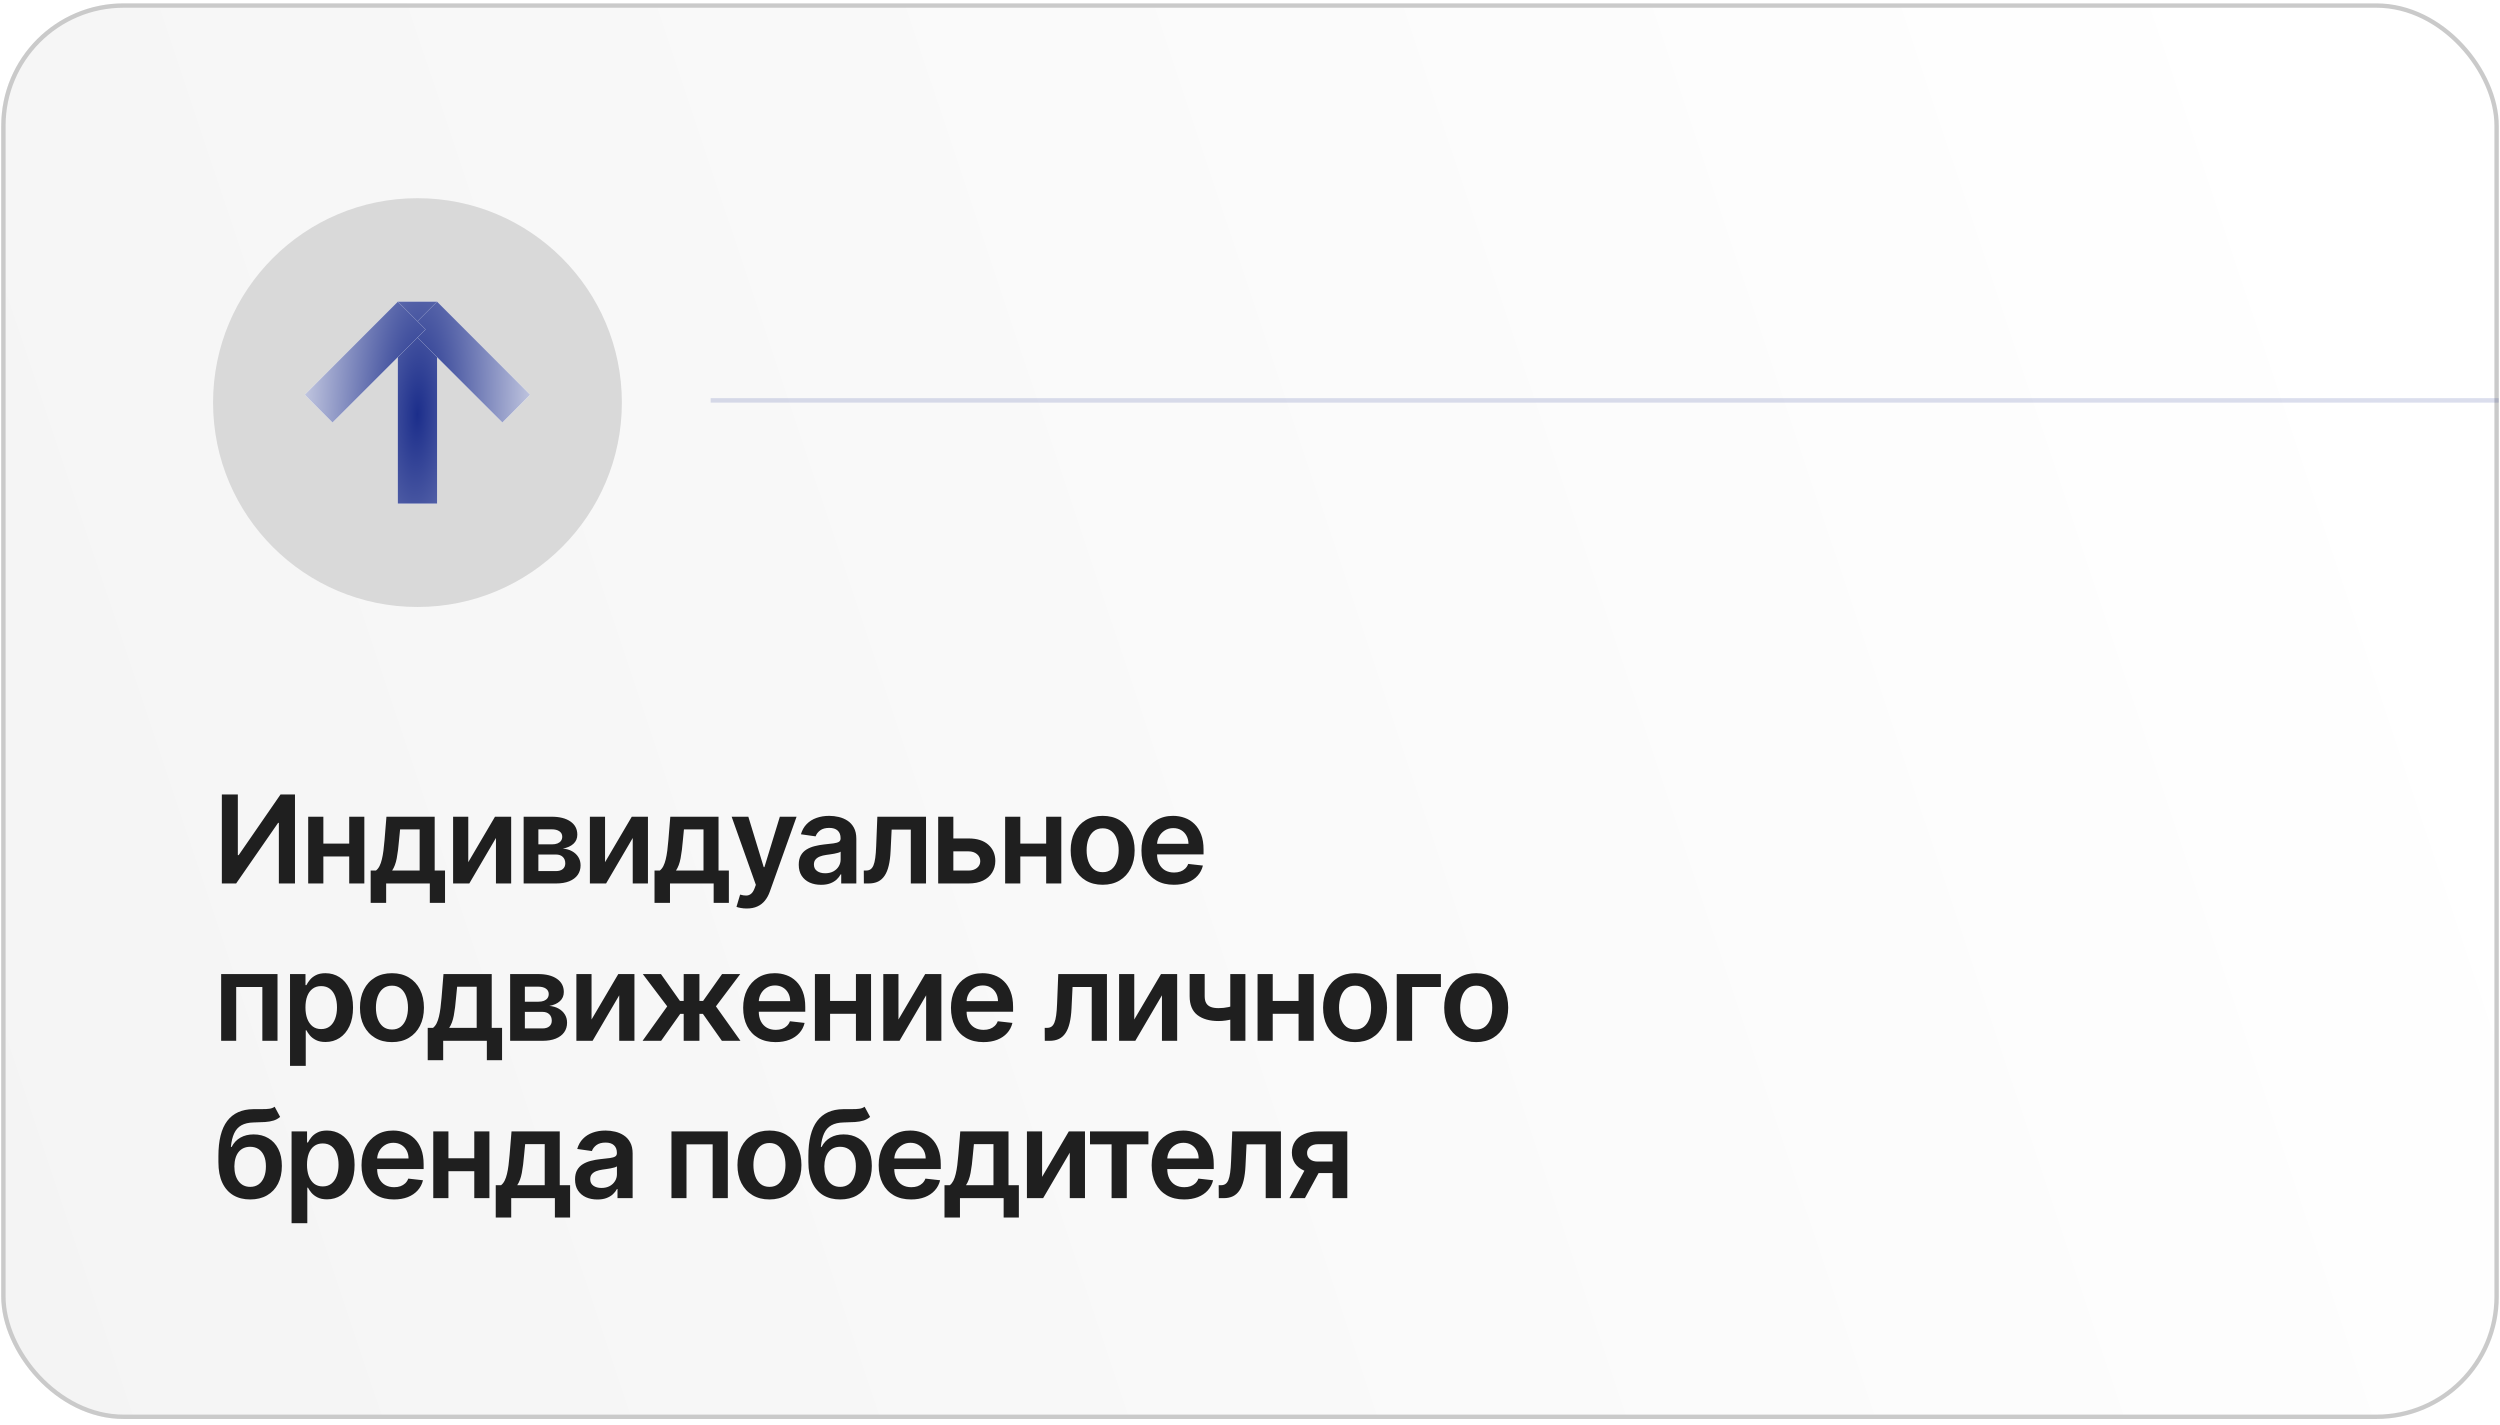 <?xml version="1.0" encoding="UTF-8"?> <svg xmlns="http://www.w3.org/2000/svg" width="286" height="163" viewBox="0 0 286 163" fill="none"><g filter="url(#filter0_n_2441_6622)"><rect x="0.141" y="0.386" width="285.721" height="161.946" rx="14" fill="url(#paint0_linear_2441_6622)"></rect><rect x="0.391" y="0.636" width="285.221" height="161.446" rx="13.75" stroke="#CACACA" stroke-width="0.5"></rect></g><circle cx="47.758" cy="46.056" r="23.383" fill="#D9D9D9"></circle><path d="M25.379 90.888H27.209V97.828H27.303L32.091 90.888H33.746V101.069H31.902V94.134H31.817L27.015 101.069H25.379V90.888ZM40.502 96.505V97.982H36.435V96.505H40.502ZM36.992 93.433V101.069H35.257V93.433H36.992ZM41.68 93.433V101.069H39.95V93.433H41.68ZM42.405 103.287V99.588H43.011C43.174 99.462 43.309 99.291 43.419 99.076C43.528 98.857 43.618 98.6 43.687 98.305C43.76 98.007 43.82 97.674 43.866 97.306C43.913 96.935 43.954 96.535 43.991 96.108L44.209 93.433H49.728V99.588H50.911V103.287H49.171V101.069H44.175V103.287H42.405ZM44.861 99.588H48.008V94.885H45.77L45.651 96.108C45.585 96.916 45.497 97.609 45.388 98.186C45.278 98.763 45.103 99.23 44.861 99.588ZM53.57 98.633L56.627 93.433H58.477V101.069H56.737V95.864L53.689 101.069H51.835V93.433H53.57V98.633ZM59.905 101.069V93.433H63.111C64.016 93.433 64.731 93.614 65.254 93.975C65.781 94.336 66.045 94.84 66.045 95.486C66.045 95.914 65.896 96.263 65.597 96.535C65.302 96.804 64.9 96.984 64.389 97.077C64.79 97.11 65.142 97.211 65.443 97.38C65.748 97.549 65.987 97.772 66.159 98.047C66.332 98.322 66.418 98.638 66.418 98.996C66.418 99.417 66.307 99.783 66.085 100.095C65.866 100.403 65.546 100.643 65.125 100.816C64.707 100.985 64.2 101.069 63.604 101.069H59.905ZM61.59 99.652H63.604C63.935 99.652 64.195 99.575 64.384 99.419C64.573 99.26 64.668 99.044 64.668 98.772C64.668 98.458 64.573 98.211 64.384 98.032C64.195 97.849 63.935 97.758 63.604 97.758H61.59V99.652ZM61.59 96.595H63.146C63.392 96.595 63.602 96.56 63.778 96.49C63.953 96.418 64.088 96.317 64.18 96.187C64.273 96.055 64.32 95.897 64.32 95.715C64.32 95.453 64.212 95.248 63.996 95.099C63.784 94.949 63.489 94.875 63.111 94.875H61.59V96.595ZM69.218 98.633L72.275 93.433H74.125V101.069H72.385V95.864L69.337 101.069H67.483V93.433H69.218V98.633ZM74.877 103.287V99.588H75.484C75.646 99.462 75.782 99.291 75.891 99.076C76.001 98.857 76.09 98.6 76.16 98.305C76.233 98.007 76.292 97.674 76.339 97.306C76.385 96.935 76.427 96.535 76.463 96.108L76.682 93.433H82.2V99.588H83.383V103.287H81.643V101.069H76.647V103.287H74.877ZM77.333 99.588H80.48V94.885H78.243L78.124 96.108C78.057 96.916 77.969 97.609 77.86 98.186C77.751 98.763 77.575 99.23 77.333 99.588ZM85.426 103.933C85.18 103.933 84.953 103.913 84.745 103.873C84.539 103.837 84.375 103.794 84.252 103.744L84.67 102.342C84.932 102.418 85.165 102.455 85.371 102.451C85.576 102.448 85.757 102.383 85.913 102.258C86.072 102.135 86.206 101.929 86.316 101.641L86.47 101.228L83.7 93.433H85.609L87.37 99.2H87.449L89.214 93.433H91.128L88.07 101.994C87.928 102.398 87.739 102.745 87.504 103.033C87.268 103.325 86.98 103.547 86.639 103.699C86.301 103.855 85.896 103.933 85.426 103.933ZM93.932 101.223C93.448 101.223 93.012 101.137 92.625 100.965C92.24 100.789 91.935 100.531 91.71 100.189C91.488 99.848 91.377 99.427 91.377 98.927C91.377 98.496 91.456 98.139 91.615 97.858C91.774 97.576 91.992 97.351 92.267 97.182C92.542 97.013 92.852 96.885 93.196 96.799C93.544 96.709 93.904 96.645 94.275 96.605C94.723 96.558 95.085 96.517 95.364 96.481C95.642 96.441 95.844 96.381 95.97 96.302C96.1 96.219 96.164 96.091 96.164 95.919V95.889C96.164 95.514 96.053 95.224 95.831 95.019C95.609 94.813 95.289 94.711 94.872 94.711C94.431 94.711 94.081 94.807 93.823 94.999C93.567 95.191 93.395 95.418 93.306 95.68L91.625 95.442C91.758 94.978 91.977 94.59 92.281 94.278C92.586 93.963 92.959 93.728 93.4 93.572C93.841 93.413 94.328 93.334 94.862 93.334C95.23 93.334 95.596 93.377 95.96 93.463C96.325 93.549 96.658 93.692 96.96 93.89C97.261 94.086 97.503 94.353 97.686 94.691C97.871 95.029 97.964 95.451 97.964 95.959V101.069H96.234V100.02H96.174C96.065 100.232 95.911 100.431 95.712 100.617C95.516 100.799 95.269 100.947 94.971 101.059C94.676 101.169 94.33 101.223 93.932 101.223ZM94.399 99.901C94.761 99.901 95.074 99.83 95.339 99.687C95.604 99.541 95.808 99.349 95.951 99.111C96.096 98.872 96.169 98.612 96.169 98.33V97.43C96.113 97.477 96.017 97.52 95.881 97.559C95.748 97.599 95.599 97.634 95.433 97.664C95.268 97.694 95.104 97.72 94.941 97.743C94.779 97.766 94.638 97.786 94.519 97.803C94.25 97.84 94.01 97.899 93.798 97.982C93.586 98.065 93.418 98.181 93.296 98.33C93.173 98.476 93.112 98.665 93.112 98.897C93.112 99.228 93.233 99.478 93.475 99.647C93.717 99.817 94.025 99.901 94.399 99.901ZM98.827 101.069L98.817 99.588H99.08C99.279 99.588 99.447 99.543 99.582 99.454C99.718 99.364 99.831 99.215 99.921 99.006C100.01 98.794 100.08 98.509 100.129 98.151C100.179 97.793 100.214 97.347 100.234 96.814L100.368 93.433H105.936V101.069H104.196V94.909H102.004L101.884 97.371C101.854 98.007 101.783 98.559 101.67 99.026C101.561 99.49 101.405 99.873 101.203 100.174C101.004 100.476 100.754 100.701 100.452 100.851C100.151 100.996 99.794 101.069 99.383 101.069H98.827ZM108.546 95.919H110.798C111.773 95.919 112.527 96.156 113.06 96.63C113.594 97.104 113.863 97.725 113.866 98.494C113.863 98.995 113.74 99.439 113.498 99.826C113.259 100.214 112.911 100.519 112.454 100.741C112 100.96 111.448 101.069 110.798 101.069H107.328V93.433H109.063V99.593H110.798C111.19 99.593 111.511 99.493 111.763 99.294C112.015 99.092 112.141 98.834 112.141 98.519C112.141 98.188 112.015 97.917 111.763 97.709C111.511 97.5 111.19 97.395 110.798 97.395H108.546V95.919ZM120.233 96.505V97.982H116.167V96.505H120.233ZM116.723 93.433V101.069H114.988V93.433H116.723ZM121.412 93.433V101.069H119.681V93.433H121.412ZM126.143 101.218C125.398 101.218 124.751 101.054 124.204 100.726C123.658 100.398 123.233 99.939 122.932 99.349C122.633 98.759 122.484 98.07 122.484 97.281C122.484 96.492 122.633 95.801 122.932 95.208C123.233 94.615 123.658 94.154 124.204 93.826C124.751 93.498 125.398 93.334 126.143 93.334C126.889 93.334 127.535 93.498 128.082 93.826C128.629 94.154 129.052 94.615 129.35 95.208C129.652 95.801 129.803 96.492 129.803 97.281C129.803 98.07 129.652 98.759 129.35 99.349C129.052 99.939 128.629 100.398 128.082 100.726C127.535 101.054 126.889 101.218 126.143 101.218ZM126.153 99.777C126.558 99.777 126.896 99.666 127.168 99.444C127.439 99.218 127.642 98.917 127.774 98.539C127.91 98.161 127.978 97.74 127.978 97.276C127.978 96.809 127.91 96.386 127.774 96.008C127.642 95.627 127.439 95.324 127.168 95.099C126.896 94.873 126.558 94.76 126.153 94.76C125.739 94.76 125.394 94.873 125.119 95.099C124.847 95.324 124.644 95.627 124.508 96.008C124.375 96.386 124.309 96.809 124.309 97.276C124.309 97.74 124.375 98.161 124.508 98.539C124.644 98.917 124.847 99.218 125.119 99.444C125.394 99.666 125.739 99.777 126.153 99.777ZM134.291 101.218C133.525 101.218 132.864 101.059 132.307 100.741C131.754 100.42 131.328 99.966 131.029 99.379C130.731 98.789 130.582 98.095 130.582 97.296C130.582 96.51 130.731 95.821 131.029 95.228C131.331 94.631 131.752 94.167 132.292 93.836C132.832 93.501 133.467 93.334 134.196 93.334C134.667 93.334 135.111 93.41 135.529 93.562C135.95 93.711 136.321 93.943 136.642 94.258C136.967 94.573 137.222 94.974 137.408 95.461C137.594 95.945 137.686 96.522 137.686 97.192V97.743H131.427V96.53H135.961C135.958 96.186 135.883 95.879 135.737 95.611C135.592 95.339 135.388 95.125 135.126 94.969C134.867 94.813 134.566 94.736 134.221 94.736C133.853 94.736 133.53 94.825 133.252 95.004C132.973 95.18 132.756 95.412 132.6 95.7C132.448 95.985 132.37 96.298 132.367 96.64V97.699C132.367 98.143 132.448 98.524 132.61 98.842C132.773 99.157 133 99.399 133.291 99.568C133.583 99.734 133.924 99.817 134.316 99.817C134.577 99.817 134.814 99.78 135.027 99.707C135.239 99.631 135.423 99.52 135.578 99.374C135.734 99.228 135.852 99.048 135.931 98.832L137.612 99.021C137.506 99.465 137.303 99.853 137.005 100.184C136.71 100.513 136.332 100.768 135.872 100.95C135.411 101.129 134.884 101.218 134.291 101.218ZM25.3 119.069V111.433H31.748V119.069H30.013V112.91H27.02V119.069H25.3ZM33.178 121.933V111.433H34.948V112.696H35.053C35.146 112.51 35.277 112.313 35.446 112.104C35.615 111.892 35.843 111.711 36.132 111.562C36.42 111.41 36.788 111.334 37.235 111.334C37.825 111.334 38.357 111.484 38.831 111.786C39.309 112.084 39.686 112.527 39.965 113.113C40.246 113.697 40.387 114.413 40.387 115.261C40.387 116.1 40.25 116.812 39.975 117.399C39.7 117.986 39.325 118.433 38.851 118.741C38.377 119.049 37.84 119.204 37.24 119.204C36.803 119.204 36.44 119.131 36.152 118.985C35.863 118.839 35.631 118.663 35.456 118.458C35.283 118.249 35.149 118.052 35.053 117.866H34.978V121.933H33.178ZM34.944 115.251C34.944 115.745 35.013 116.178 35.152 116.549C35.295 116.92 35.499 117.21 35.764 117.419C36.032 117.624 36.357 117.727 36.738 117.727C37.136 117.727 37.469 117.621 37.737 117.409C38.006 117.193 38.208 116.9 38.344 116.529C38.483 116.154 38.553 115.728 38.553 115.251C38.553 114.777 38.485 114.356 38.349 113.988C38.213 113.62 38.011 113.332 37.742 113.123C37.474 112.915 37.139 112.81 36.738 112.81C36.354 112.81 36.027 112.911 35.759 113.113C35.49 113.316 35.286 113.599 35.147 113.964C35.011 114.328 34.944 114.757 34.944 115.251ZM44.84 119.218C44.094 119.218 43.447 119.054 42.901 118.726C42.354 118.398 41.929 117.939 41.628 117.349C41.33 116.759 41.18 116.07 41.18 115.281C41.18 114.492 41.33 113.801 41.628 113.208C41.929 112.615 42.354 112.154 42.901 111.826C43.447 111.498 44.094 111.334 44.84 111.334C45.585 111.334 46.232 111.498 46.778 111.826C47.325 112.154 47.748 112.615 48.046 113.208C48.348 113.801 48.499 114.492 48.499 115.281C48.499 116.07 48.348 116.759 48.046 117.349C47.748 117.939 47.325 118.398 46.778 118.726C46.232 119.054 45.585 119.218 44.84 119.218ZM44.849 117.777C45.254 117.777 45.592 117.666 45.864 117.444C46.135 117.218 46.338 116.917 46.47 116.539C46.606 116.161 46.674 115.74 46.674 115.276C46.674 114.809 46.606 114.386 46.47 114.008C46.338 113.627 46.135 113.324 45.864 113.098C45.592 112.873 45.254 112.76 44.849 112.76C44.435 112.76 44.09 112.873 43.815 113.098C43.544 113.324 43.34 113.627 43.204 114.008C43.071 114.386 43.005 114.809 43.005 115.276C43.005 115.74 43.071 116.161 43.204 116.539C43.34 116.917 43.544 117.218 43.815 117.444C44.09 117.666 44.435 117.777 44.849 117.777ZM48.93 121.287V117.588H49.536C49.699 117.462 49.835 117.291 49.944 117.076C50.054 116.857 50.143 116.6 50.213 116.305C50.286 116.007 50.345 115.674 50.392 115.306C50.438 114.935 50.48 114.535 50.516 114.108L50.735 111.433H56.253V117.588H57.436V121.287H55.696V119.069H50.7V121.287H48.93ZM51.386 117.588H54.533V112.885H52.296L52.176 114.108C52.11 114.916 52.022 115.609 51.913 116.186C51.804 116.763 51.628 117.23 51.386 117.588ZM58.36 119.069V111.433H61.567C62.471 111.433 63.186 111.614 63.709 111.975C64.236 112.336 64.5 112.84 64.5 113.486C64.5 113.914 64.351 114.263 64.052 114.535C63.757 114.804 63.355 114.984 62.844 115.077C63.245 115.11 63.597 115.211 63.898 115.38C64.203 115.549 64.442 115.772 64.614 116.047C64.787 116.322 64.873 116.638 64.873 116.996C64.873 117.417 64.762 117.783 64.54 118.095C64.321 118.403 64.001 118.643 63.58 118.816C63.163 118.985 62.655 119.069 62.059 119.069H58.36ZM60.045 117.652H62.059C62.39 117.652 62.65 117.575 62.839 117.419C63.028 117.26 63.123 117.044 63.123 116.772C63.123 116.458 63.028 116.211 62.839 116.032C62.65 115.849 62.39 115.758 62.059 115.758H60.045V117.652ZM60.045 114.595H61.601C61.847 114.595 62.057 114.56 62.233 114.491C62.408 114.418 62.543 114.316 62.636 114.187C62.728 114.055 62.775 113.897 62.775 113.715C62.775 113.453 62.667 113.248 62.452 113.098C62.239 112.949 61.944 112.875 61.567 112.875H60.045V114.595ZM67.673 116.633L70.731 111.433H72.58V119.069H70.84V113.864L67.792 119.069H65.938V111.433H67.673V116.633ZM73.511 119.069L76.33 115.127L73.536 111.433H75.614L77.787 114.51H78.214V111.433H80.014V114.51H80.431L82.604 111.433H84.682L81.903 115.127L84.707 119.069H82.584L80.412 115.987H80.014V119.069H78.214V115.987H77.817L75.634 119.069H73.511ZM88.727 119.218C87.961 119.218 87.3 119.059 86.743 118.741C86.19 118.42 85.764 117.966 85.465 117.379C85.167 116.789 85.018 116.095 85.018 115.296C85.018 114.51 85.167 113.821 85.465 113.228C85.767 112.631 86.188 112.167 86.728 111.836C87.268 111.501 87.903 111.334 88.632 111.334C89.103 111.334 89.547 111.41 89.965 111.562C90.386 111.711 90.757 111.943 91.078 112.258C91.403 112.573 91.658 112.974 91.844 113.461C92.029 113.945 92.122 114.522 92.122 115.191V115.743H85.863V114.53H90.397C90.394 114.186 90.319 113.879 90.174 113.611C90.028 113.339 89.824 113.125 89.562 112.969C89.303 112.813 89.002 112.736 88.657 112.736C88.289 112.736 87.966 112.825 87.688 113.004C87.409 113.18 87.192 113.412 87.036 113.7C86.884 113.985 86.806 114.298 86.803 114.64V115.699C86.803 116.143 86.884 116.524 87.046 116.842C87.209 117.157 87.436 117.399 87.727 117.568C88.019 117.734 88.361 117.816 88.752 117.816C89.013 117.816 89.25 117.78 89.463 117.707C89.675 117.631 89.859 117.52 90.014 117.374C90.17 117.228 90.288 117.048 90.367 116.832L92.048 117.021C91.942 117.465 91.74 117.853 91.441 118.184C91.146 118.513 90.768 118.768 90.308 118.95C89.847 119.129 89.32 119.218 88.727 119.218ZM98.47 114.505V115.982H94.403V114.505H98.47ZM94.96 111.433V119.069H93.225V111.433H94.96ZM99.648 111.433V119.069H97.918V111.433H99.648ZM102.784 116.633L105.842 111.433H107.691V119.069H105.951V113.864L102.903 119.069H101.049V111.433H102.784V116.633ZM112.5 119.218C111.734 119.218 111.073 119.059 110.516 118.741C109.963 118.42 109.537 117.966 109.239 117.379C108.94 116.789 108.791 116.095 108.791 115.296C108.791 114.51 108.94 113.821 109.239 113.228C109.54 112.631 109.961 112.167 110.501 111.836C111.042 111.501 111.676 111.334 112.405 111.334C112.876 111.334 113.32 111.41 113.738 111.562C114.159 111.711 114.53 111.943 114.851 112.258C115.176 112.573 115.432 112.974 115.617 113.461C115.803 113.945 115.896 114.522 115.896 115.191V115.743H109.636V114.53H114.17C114.167 114.186 114.092 113.879 113.947 113.611C113.801 113.339 113.597 113.125 113.335 112.969C113.077 112.813 112.775 112.736 112.43 112.736C112.062 112.736 111.739 112.825 111.461 113.004C111.182 113.18 110.965 113.412 110.81 113.7C110.657 113.985 110.579 114.298 110.576 114.64V115.699C110.576 116.143 110.657 116.524 110.82 116.842C110.982 117.157 111.209 117.399 111.501 117.568C111.792 117.734 112.134 117.816 112.525 117.816C112.787 117.816 113.024 117.78 113.236 117.707C113.448 117.631 113.632 117.52 113.788 117.374C113.943 117.228 114.061 117.048 114.141 116.832L115.821 117.021C115.715 117.465 115.513 117.853 115.214 118.184C114.919 118.513 114.542 118.768 114.081 118.95C113.62 119.129 113.093 119.218 112.5 119.218ZM119.524 119.069L119.514 117.588H119.777C119.976 117.588 120.144 117.543 120.279 117.454C120.415 117.364 120.528 117.215 120.617 117.006C120.707 116.794 120.777 116.509 120.826 116.151C120.876 115.793 120.911 115.347 120.931 114.814L121.065 111.433H126.633V119.069H124.893V112.91H122.701L122.581 115.37C122.551 116.007 122.48 116.559 122.367 117.026C122.258 117.49 122.102 117.873 121.9 118.174C121.701 118.476 121.451 118.701 121.149 118.851C120.848 118.996 120.492 119.069 120.081 119.069H119.524ZM129.76 116.633L132.818 111.433H134.667V119.069H132.927V113.864L129.88 119.069H128.025V111.433H129.76V116.633ZM142.474 111.433V119.069H140.744V111.433H142.474ZM141.664 114.883V116.355C141.468 116.441 141.246 116.519 140.997 116.589C140.752 116.655 140.492 116.708 140.217 116.748C139.945 116.787 139.673 116.807 139.402 116.807C138.381 116.807 137.574 116.579 136.98 116.121C136.39 115.66 136.095 114.943 136.095 113.968V111.423H137.816V113.968C137.816 114.297 137.874 114.56 137.99 114.759C138.106 114.958 138.281 115.104 138.517 115.196C138.752 115.286 139.047 115.331 139.402 115.331C139.799 115.331 140.177 115.291 140.535 115.211C140.893 115.132 141.269 115.022 141.664 114.883ZM149.11 114.505V115.982H145.043V114.505H149.11ZM145.6 111.433V119.069H143.865V111.433H145.6ZM150.288 111.433V119.069H148.558V111.433H150.288ZM155.02 119.218C154.274 119.218 153.628 119.054 153.081 118.726C152.534 118.398 152.11 117.939 151.808 117.349C151.51 116.759 151.361 116.07 151.361 115.281C151.361 114.492 151.51 113.801 151.808 113.208C152.11 112.615 152.534 112.154 153.081 111.826C153.628 111.498 154.274 111.334 155.02 111.334C155.766 111.334 156.412 111.498 156.959 111.826C157.506 112.154 157.928 112.615 158.227 113.208C158.528 113.801 158.679 114.492 158.679 115.281C158.679 116.07 158.528 116.759 158.227 117.349C157.928 117.939 157.506 118.398 156.959 118.726C156.412 119.054 155.766 119.218 155.02 119.218ZM155.03 117.777C155.434 117.777 155.772 117.666 156.044 117.444C156.316 117.218 156.518 116.917 156.651 116.539C156.787 116.161 156.855 115.74 156.855 115.276C156.855 114.809 156.787 114.386 156.651 114.008C156.518 113.627 156.316 113.324 156.044 113.098C155.772 112.873 155.434 112.76 155.03 112.76C154.616 112.76 154.271 112.873 153.996 113.098C153.724 113.324 153.52 113.627 153.384 114.008C153.252 114.386 153.186 114.809 153.186 115.276C153.186 115.74 153.252 116.161 153.384 116.539C153.52 116.917 153.724 117.218 153.996 117.444C154.271 117.666 154.616 117.777 155.03 117.777ZM164.838 111.433V112.91H161.547V119.069H159.787V111.433H164.838ZM168.877 119.218C168.132 119.218 167.485 119.054 166.938 118.726C166.392 118.398 165.967 117.939 165.666 117.349C165.367 116.759 165.218 116.07 165.218 115.281C165.218 114.492 165.367 113.801 165.666 113.208C165.967 112.615 166.392 112.154 166.938 111.826C167.485 111.498 168.132 111.334 168.877 111.334C169.623 111.334 170.269 111.498 170.816 111.826C171.363 112.154 171.786 112.615 172.084 113.208C172.386 113.801 172.536 114.492 172.536 115.281C172.536 116.07 172.386 116.759 172.084 117.349C171.786 117.939 171.363 118.398 170.816 118.726C170.269 119.054 169.623 119.218 168.877 119.218ZM168.887 117.777C169.292 117.777 169.63 117.666 169.901 117.444C170.173 117.218 170.375 116.917 170.508 116.539C170.644 116.161 170.712 115.74 170.712 115.276C170.712 114.809 170.644 114.386 170.508 114.008C170.375 113.627 170.173 113.324 169.901 113.098C169.63 112.873 169.292 112.76 168.887 112.76C168.473 112.76 168.128 112.873 167.853 113.098C167.581 113.324 167.378 113.627 167.242 114.008C167.109 114.386 167.043 114.809 167.043 115.276C167.043 115.74 167.109 116.161 167.242 116.539C167.378 116.917 167.581 117.218 167.853 117.444C168.128 117.666 168.473 117.777 168.887 117.777ZM31.42 126.609L32.046 127.772C31.824 127.965 31.576 128.104 31.3 128.19C31.025 128.276 30.702 128.333 30.331 128.359C29.963 128.382 29.526 128.399 29.018 128.409C28.448 128.422 27.983 128.53 27.621 128.732C27.26 128.934 26.983 129.241 26.791 129.652C26.599 130.059 26.473 130.58 26.413 131.213H26.498C26.736 130.745 27.071 130.389 27.502 130.144C27.933 129.899 28.438 129.776 29.018 129.776C29.651 129.776 30.21 129.919 30.694 130.204C31.181 130.485 31.561 130.895 31.832 131.432C32.108 131.968 32.245 132.618 32.245 133.38C32.245 134.166 32.097 134.847 31.803 135.424C31.508 135.997 31.088 136.44 30.545 136.751C30.005 137.063 29.363 137.218 28.621 137.218C27.882 137.218 27.239 137.058 26.692 136.736C26.148 136.411 25.727 135.932 25.429 135.299C25.134 134.663 24.986 133.879 24.986 132.948V132.262C24.986 130.465 25.321 129.125 25.991 128.24C26.66 127.355 27.653 126.904 28.969 126.888C29.36 126.881 29.709 126.879 30.018 126.883C30.329 126.886 30.601 126.871 30.833 126.838C31.065 126.805 31.261 126.728 31.42 126.609ZM28.631 135.777C28.999 135.777 29.317 135.682 29.585 135.493C29.854 135.301 30.059 135.029 30.202 134.678C30.348 134.327 30.421 133.911 30.421 133.43C30.421 132.956 30.348 132.553 30.202 132.222C30.056 131.887 29.849 131.632 29.58 131.456C29.312 131.281 28.992 131.193 28.621 131.193C28.342 131.193 28.092 131.243 27.87 131.342C27.648 131.441 27.459 131.587 27.303 131.78C27.148 131.972 27.028 132.205 26.945 132.481C26.863 132.756 26.818 133.072 26.811 133.43C26.811 134.149 26.974 134.721 27.298 135.145C27.623 135.566 28.067 135.777 28.631 135.777ZM33.356 139.933V129.433H35.126V130.696H35.231C35.323 130.51 35.454 130.313 35.623 130.104C35.792 129.892 36.021 129.711 36.309 129.562C36.598 129.41 36.966 129.334 37.413 129.334C38.003 129.334 38.535 129.484 39.009 129.786C39.486 130.084 39.864 130.527 40.142 131.113C40.424 131.697 40.565 132.413 40.565 133.261C40.565 134.1 40.428 134.812 40.152 135.399C39.877 135.986 39.503 136.433 39.029 136.741C38.555 137.049 38.018 137.204 37.418 137.204C36.981 137.204 36.618 137.131 36.329 136.985C36.041 136.839 35.809 136.663 35.633 136.458C35.461 136.249 35.327 136.052 35.231 135.866H35.156V139.933H33.356ZM35.121 133.251C35.121 133.745 35.191 134.178 35.33 134.549C35.472 134.92 35.676 135.21 35.941 135.419C36.21 135.624 36.535 135.727 36.916 135.727C37.314 135.727 37.647 135.621 37.915 135.409C38.184 135.193 38.386 134.9 38.522 134.529C38.661 134.154 38.731 133.728 38.731 133.251C38.731 132.777 38.663 132.356 38.527 131.988C38.391 131.62 38.189 131.332 37.92 131.123C37.652 130.915 37.317 130.81 36.916 130.81C36.532 130.81 36.205 130.911 35.937 131.113C35.668 131.316 35.464 131.599 35.325 131.964C35.189 132.328 35.121 132.757 35.121 133.251ZM45.067 137.218C44.301 137.218 43.64 137.059 43.083 136.741C42.53 136.42 42.104 135.966 41.806 135.379C41.507 134.789 41.358 134.095 41.358 133.296C41.358 132.51 41.507 131.821 41.806 131.228C42.107 130.631 42.528 130.167 43.068 129.836C43.609 129.501 44.243 129.334 44.972 129.334C45.443 129.334 45.887 129.41 46.305 129.562C46.726 129.711 47.097 129.943 47.419 130.258C47.743 130.573 47.998 130.974 48.184 131.461C48.37 131.945 48.463 132.522 48.463 133.191V133.743H42.203V132.53H46.737C46.734 132.186 46.66 131.879 46.514 131.611C46.368 131.339 46.164 131.125 45.902 130.969C45.644 130.813 45.342 130.736 44.997 130.736C44.63 130.736 44.306 130.825 44.028 131.004C43.749 131.18 43.532 131.412 43.377 131.7C43.224 131.985 43.146 132.298 43.143 132.64V133.699C43.143 134.143 43.224 134.524 43.387 134.842C43.549 135.157 43.776 135.399 44.068 135.568C44.359 135.734 44.701 135.816 45.092 135.816C45.354 135.816 45.591 135.78 45.803 135.707C46.015 135.631 46.199 135.52 46.355 135.374C46.51 135.228 46.628 135.048 46.708 134.832L48.388 135.021C48.282 135.465 48.08 135.853 47.781 136.184C47.486 136.513 47.109 136.768 46.648 136.95C46.187 137.129 45.66 137.218 45.067 137.218ZM54.81 132.505V133.982H50.743V132.505H54.81ZM51.3 129.433V137.069H49.565V129.433H51.3ZM55.988 129.433V137.069H54.258V129.433H55.988ZM56.713 139.287V135.588H57.32C57.482 135.462 57.618 135.291 57.727 135.076C57.837 134.857 57.926 134.6 57.996 134.305C58.069 134.007 58.128 133.674 58.175 133.306C58.221 132.935 58.263 132.535 58.299 132.108L58.518 129.433H64.036V135.588H65.219V139.287H63.479V137.069H58.483V139.287H56.713ZM59.169 135.588H62.316V130.885H60.079L59.96 132.108C59.893 132.916 59.805 133.609 59.696 134.186C59.587 134.763 59.411 135.23 59.169 135.588ZM68.341 137.223C67.857 137.223 67.421 137.137 67.033 136.965C66.648 136.789 66.344 136.531 66.118 136.189C65.896 135.848 65.785 135.427 65.785 134.927C65.785 134.496 65.865 134.139 66.024 133.858C66.183 133.576 66.4 133.351 66.675 133.182C66.95 133.013 67.26 132.885 67.605 132.799C67.953 132.709 68.312 132.645 68.684 132.605C69.131 132.558 69.494 132.517 69.772 132.481C70.051 132.441 70.253 132.381 70.379 132.302C70.508 132.219 70.573 132.091 70.573 131.919V131.889C70.573 131.514 70.462 131.224 70.24 131.019C70.018 130.813 69.698 130.711 69.28 130.711C68.839 130.711 68.49 130.807 68.231 130.999C67.976 131.191 67.804 131.418 67.714 131.68L66.034 131.441C66.166 130.977 66.385 130.59 66.69 130.278C66.995 129.963 67.368 129.728 67.809 129.572C68.249 129.413 68.737 129.334 69.27 129.334C69.638 129.334 70.004 129.377 70.369 129.463C70.734 129.549 71.067 129.691 71.368 129.89C71.67 130.086 71.912 130.353 72.094 130.691C72.28 131.029 72.373 131.451 72.373 131.959V137.069H70.642V136.02H70.583C70.473 136.232 70.319 136.431 70.12 136.617C69.925 136.799 69.678 136.947 69.38 137.059C69.085 137.169 68.738 137.223 68.341 137.223ZM68.808 135.901C69.169 135.901 69.482 135.83 69.748 135.687C70.013 135.541 70.216 135.349 70.359 135.111C70.505 134.872 70.578 134.612 70.578 134.33V133.43C70.521 133.477 70.425 133.52 70.289 133.559C70.157 133.599 70.008 133.634 69.842 133.664C69.676 133.694 69.512 133.72 69.35 133.743C69.187 133.767 69.046 133.786 68.927 133.803C68.659 133.839 68.418 133.899 68.206 133.982C67.994 134.065 67.827 134.181 67.704 134.33C67.582 134.476 67.52 134.665 67.52 134.897C67.52 135.228 67.641 135.478 67.883 135.647C68.125 135.816 68.433 135.901 68.808 135.901ZM76.815 137.069V129.433H83.263V137.069H81.528V130.91H78.535V137.069H76.815ZM88.025 137.218C87.279 137.218 86.632 137.054 86.086 136.726C85.539 136.398 85.115 135.939 84.813 135.349C84.515 134.759 84.365 134.07 84.365 133.281C84.365 132.492 84.515 131.801 84.813 131.208C85.115 130.615 85.539 130.154 86.086 129.826C86.632 129.498 87.279 129.334 88.025 129.334C88.77 129.334 89.417 129.498 89.963 129.826C90.51 130.154 90.933 130.615 91.231 131.208C91.533 131.801 91.684 132.492 91.684 133.281C91.684 134.07 91.533 134.759 91.231 135.349C90.933 135.939 90.51 136.398 89.963 136.726C89.417 137.054 88.77 137.218 88.025 137.218ZM88.034 135.777C88.439 135.777 88.777 135.666 89.049 135.444C89.32 135.218 89.523 134.917 89.655 134.539C89.791 134.161 89.859 133.74 89.859 133.276C89.859 132.809 89.791 132.386 89.655 132.008C89.523 131.627 89.32 131.324 89.049 131.098C88.777 130.873 88.439 130.76 88.034 130.76C87.62 130.76 87.275 130.873 87 131.098C86.729 131.324 86.525 131.627 86.389 132.008C86.256 132.386 86.19 132.809 86.19 133.276C86.19 133.74 86.256 134.161 86.389 134.539C86.525 134.917 86.729 135.218 87 135.444C87.275 135.666 87.62 135.777 88.034 135.777ZM98.911 126.609L99.538 127.772C99.316 127.965 99.067 128.104 98.792 128.19C98.517 128.276 98.194 128.333 97.823 128.359C97.455 128.382 97.017 128.399 96.51 128.409C95.94 128.422 95.474 128.53 95.113 128.732C94.752 128.934 94.475 129.241 94.283 129.652C94.09 130.059 93.965 130.58 93.905 131.213H93.989C94.228 130.745 94.563 130.389 94.994 130.144C95.424 129.899 95.93 129.776 96.51 129.776C97.143 129.776 97.701 129.919 98.185 130.204C98.673 130.485 99.052 130.895 99.324 131.432C99.599 131.968 99.737 132.618 99.737 133.38C99.737 134.166 99.589 134.847 99.294 135.424C98.999 135.997 98.58 136.44 98.036 136.751C97.496 137.063 96.855 137.218 96.112 137.218C95.373 137.218 94.73 137.058 94.183 136.736C93.64 136.411 93.219 135.932 92.921 135.299C92.626 134.663 92.478 133.879 92.478 132.948V132.262C92.478 130.465 92.813 129.125 93.482 128.24C94.152 127.355 95.144 126.904 96.46 126.888C96.851 126.881 97.201 126.879 97.509 126.883C97.821 126.886 98.093 126.871 98.325 126.838C98.557 126.805 98.752 126.728 98.911 126.609ZM96.122 135.777C96.49 135.777 96.808 135.682 97.077 135.493C97.345 135.301 97.551 135.029 97.693 134.678C97.839 134.327 97.912 133.911 97.912 133.43C97.912 132.956 97.839 132.553 97.693 132.222C97.547 131.887 97.34 131.632 97.072 131.456C96.803 131.281 96.483 131.193 96.112 131.193C95.834 131.193 95.584 131.243 95.362 131.342C95.139 131.441 94.951 131.587 94.795 131.78C94.639 131.972 94.52 132.205 94.437 132.481C94.354 132.756 94.309 133.072 94.303 133.43C94.303 134.149 94.465 134.721 94.79 135.145C95.115 135.566 95.559 135.777 96.122 135.777ZM104.228 137.218C103.463 137.218 102.802 137.059 102.245 136.741C101.691 136.42 101.265 135.966 100.967 135.379C100.669 134.789 100.52 134.095 100.52 133.296C100.52 132.51 100.669 131.821 100.967 131.228C101.269 130.631 101.69 130.167 102.23 129.836C102.77 129.501 103.405 129.334 104.134 129.334C104.605 129.334 105.049 129.41 105.466 129.562C105.887 129.711 106.259 129.943 106.58 130.258C106.905 130.573 107.16 130.974 107.346 131.461C107.531 131.945 107.624 132.522 107.624 133.191V133.743H101.365V132.53H105.899C105.896 132.186 105.821 131.879 105.675 131.611C105.529 131.339 105.326 131.125 105.064 130.969C104.805 130.813 104.504 130.736 104.159 130.736C103.791 130.736 103.468 130.825 103.189 131.004C102.911 131.18 102.694 131.412 102.538 131.7C102.386 131.985 102.308 132.298 102.304 132.64V133.699C102.304 134.143 102.386 134.524 102.548 134.842C102.71 135.157 102.937 135.399 103.229 135.568C103.521 135.734 103.862 135.816 104.253 135.816C104.515 135.816 104.752 135.78 104.964 135.707C105.176 135.631 105.36 135.52 105.516 135.374C105.672 135.228 105.79 135.048 105.869 134.832L107.549 135.021C107.443 135.465 107.241 135.853 106.943 136.184C106.648 136.513 106.27 136.768 105.809 136.95C105.349 137.129 104.822 137.218 104.228 137.218ZM108.05 139.287V135.588H108.657C108.819 135.462 108.955 135.291 109.065 135.076C109.174 134.857 109.264 134.6 109.333 134.305C109.406 134.007 109.466 133.674 109.512 133.306C109.559 132.935 109.6 132.535 109.636 132.108L109.855 129.433H115.374V135.588H116.557V139.287H114.817V137.069H109.82V139.287H108.05ZM110.506 135.588H113.653V130.885H111.416L111.297 132.108C111.231 132.916 111.143 133.609 111.033 134.186C110.924 134.763 110.748 135.23 110.506 135.588ZM119.216 134.633L122.273 129.433H124.122V137.069H122.382V131.864L119.335 137.069H117.48V129.433H119.216V134.633ZM124.696 130.91V129.433H131.377V130.91H128.906V137.069H127.166V130.91H124.696ZM135.457 137.218C134.691 137.218 134.03 137.059 133.473 136.741C132.919 136.42 132.494 135.966 132.195 135.379C131.897 134.789 131.748 134.095 131.748 133.296C131.748 132.51 131.897 131.821 132.195 131.228C132.497 130.631 132.918 130.167 133.458 129.836C133.998 129.501 134.633 129.334 135.362 129.334C135.833 129.334 136.277 129.41 136.695 129.562C137.116 129.711 137.487 129.943 137.808 130.258C138.133 130.573 138.388 130.974 138.574 131.461C138.759 131.945 138.852 132.522 138.852 133.191V133.743H132.593V132.53H137.127C137.124 132.186 137.049 131.879 136.903 131.611C136.758 131.339 136.554 131.125 136.292 130.969C136.033 130.813 135.732 130.736 135.387 130.736C135.019 130.736 134.696 130.825 134.418 131.004C134.139 131.18 133.922 131.412 133.766 131.7C133.614 131.985 133.536 132.298 133.533 132.64V133.699C133.533 134.143 133.614 134.524 133.776 134.842C133.939 135.157 134.166 135.399 134.457 135.568C134.749 135.734 135.09 135.816 135.482 135.816C135.743 135.816 135.98 135.78 136.192 135.707C136.405 135.631 136.589 135.52 136.744 135.374C136.9 135.228 137.018 135.048 137.097 134.832L138.778 135.021C138.672 135.465 138.469 135.853 138.171 136.184C137.876 136.513 137.498 136.768 137.038 136.95C136.577 137.129 136.05 137.218 135.457 137.218ZM139.428 137.069L139.418 135.588H139.681C139.88 135.588 140.048 135.543 140.183 135.454C140.319 135.364 140.432 135.215 140.522 135.006C140.611 134.794 140.681 134.509 140.73 134.151C140.78 133.793 140.815 133.347 140.835 132.814L140.969 129.433H146.537V137.069H144.797V130.91H142.605L142.485 133.37C142.456 134.007 142.384 134.559 142.272 135.026C142.162 135.49 142.006 135.873 141.804 136.174C141.605 136.476 141.355 136.701 141.054 136.851C140.752 136.996 140.396 137.069 139.985 137.069H139.428ZM152.444 137.069V130.895H150.813C150.399 130.895 150.08 130.991 149.858 131.183C149.636 131.375 149.527 131.614 149.53 131.899C149.527 132.184 149.631 132.419 149.843 132.605C150.056 132.79 150.359 132.883 150.753 132.883H153.01V134.196H150.753C150.143 134.196 149.616 134.1 149.172 133.907C148.728 133.715 148.387 133.443 148.148 133.092C147.909 132.741 147.79 132.33 147.79 131.859C147.79 131.369 147.911 130.943 148.153 130.581C148.398 130.217 148.746 129.935 149.197 129.736C149.651 129.534 150.19 129.433 150.813 129.433H154.129V137.069H152.444ZM147.512 137.069L149.645 133.152H151.419L149.282 137.069H147.512Z" fill="#1F1F1F"></path><line opacity="0.16" x1="81.301" y1="45.804" x2="285.861" y2="45.804" stroke="#1C2E8B" stroke-width="0.51"></line><path d="M45.512 34.509H50.001V57.609H45.512V34.509Z" fill="white"></path><path d="M45.512 34.509H50.001V57.609H45.512V34.509Z" fill="url(#paint1_radial_2441_6622)"></path><path d="M46.826 37.682L50.001 34.509L60.646 45.155L57.472 48.329L46.826 37.682Z" fill="white"></path><path d="M46.826 37.682L50.001 34.509L60.646 45.155L57.472 48.329L46.826 37.682Z" fill="url(#paint2_radial_2441_6622)"></path><path d="M48.685 37.682L45.512 34.509L34.865 45.155L38.039 48.329L48.685 37.682Z" fill="white"></path><path d="M48.685 37.682L45.512 34.509L34.865 45.155L38.039 48.329L48.685 37.682Z" fill="url(#paint3_radial_2441_6622)"></path><defs><filter id="filter0_n_2441_6622" x="0.141" y="0.386" width="285.721" height="161.946" filterUnits="userSpaceOnUse" color-interpolation-filters="sRGB"><feFlood flood-opacity="0" result="BackgroundImageFix"></feFlood><feBlend mode="normal" in="SourceGraphic" in2="BackgroundImageFix" result="shape"></feBlend><feTurbulence type="fractalNoise" baseFrequency="0.625 0.625" stitchTiles="stitch" numOctaves="3" result="noise" seed="8748"></feTurbulence><feColorMatrix in="noise" type="luminanceToAlpha" result="alphaNoise"></feColorMatrix><feComponentTransfer in="alphaNoise" result="coloredNoise1"><feFuncA type="discrete"></feFuncA></feComponentTransfer><feComposite operator="in" in2="shape" in="coloredNoise1" result="noise1Clipped"></feComposite><feFlood flood-color="rgba(239, 239, 239, 0.92)" result="color1Flood"></feFlood><feComposite operator="in" in2="noise1Clipped" in="color1Flood" result="color1"></feComposite><feMerge result="effect1_noise_2441_6622"><feMergeNode in="shape"></feMergeNode><feMergeNode in="color1"></feMergeNode></feMerge></filter><linearGradient id="paint0_linear_2441_6622" x1="-125.223" y1="210.06" x2="284.345" y2="73.034" gradientUnits="userSpaceOnUse"><stop stop-color="#EFEFEF"></stop><stop offset="1" stop-color="white"></stop></linearGradient><radialGradient id="paint1_radial_2441_6622" cx="0" cy="0" r="1" gradientUnits="userSpaceOnUse" gradientTransform="translate(47.756 47.414) rotate(92.092) scale(55.217 17.988)"><stop stop-color="#1C2E8B"></stop><stop offset="1" stop-color="white"></stop></radialGradient><radialGradient id="paint2_radial_2441_6622" cx="0" cy="0" r="1" gradientUnits="userSpaceOnUse" gradientTransform="translate(47.756 47.414) rotate(92.092) scale(55.217 17.988)"><stop stop-color="#1C2E8B"></stop><stop offset="1" stop-color="white"></stop></radialGradient><radialGradient id="paint3_radial_2441_6622" cx="0" cy="0" r="1" gradientUnits="userSpaceOnUse" gradientTransform="translate(47.756 47.414) rotate(92.092) scale(55.217 17.988)"><stop stop-color="#1C2E8B"></stop><stop offset="1" stop-color="white"></stop></radialGradient></defs></svg> 
